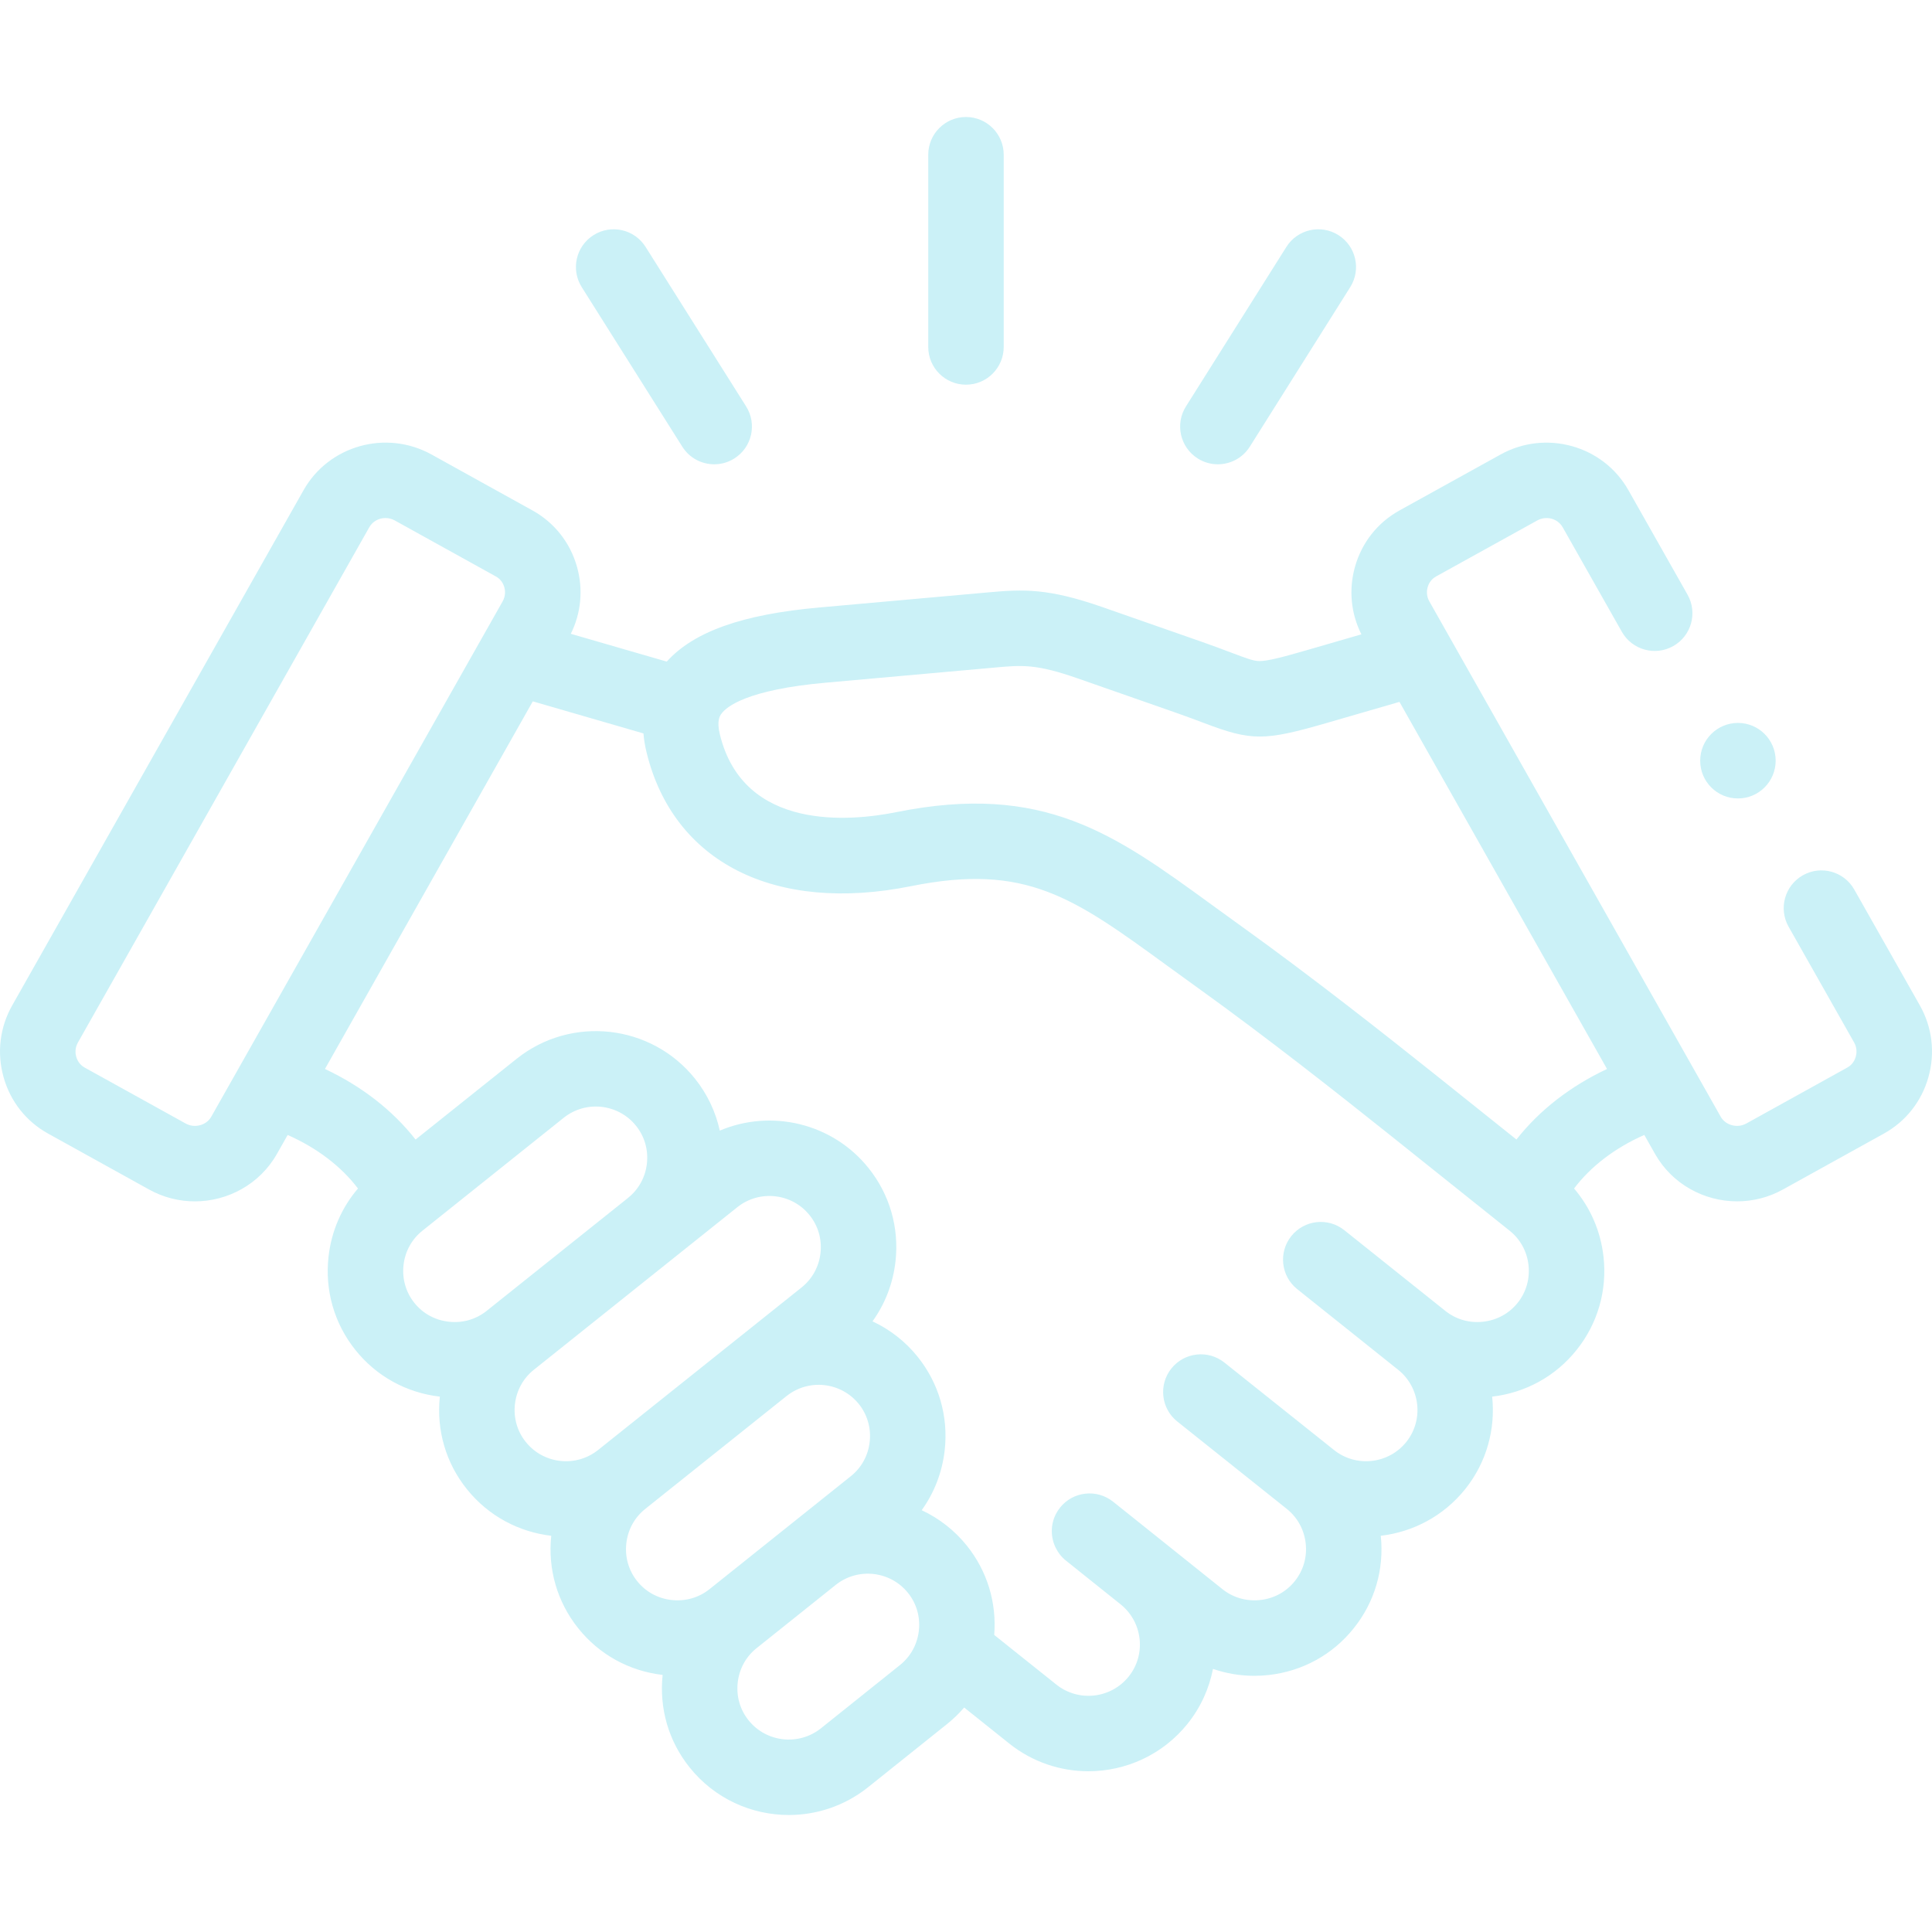 <?xml version="1.0" encoding="UTF-8"?>
<svg xmlns="http://www.w3.org/2000/svg" width="98" height="98" viewBox="0 0 98 98" fill="none">
  <g id="fi_2618576" clip-path="url(#clip0_636_4794)">
    <g id="Group">
      <path id="Vector" d="M48.999 19.513C50.056 19.513 50.913 18.656 50.913 17.599V7.849C50.913 6.792 50.056 5.935 48.999 5.935C47.942 5.935 47.085 6.792 47.085 7.849V17.599C47.085 18.656 47.942 19.513 48.999 19.513Z" fill="#CBF1F7"></path>
      <path id="Vector_2" d="M34.609 22.657C34.972 23.235 35.594 23.551 36.23 23.551C36.578 23.551 36.932 23.456 37.248 23.256C38.143 22.693 38.41 21.511 37.847 20.616L32.747 12.524C32.184 11.63 31.002 11.362 30.108 11.926C29.213 12.489 28.945 13.671 29.509 14.566L34.609 22.657Z" fill="#CBF1F7"></path>
      <path id="Vector_3" d="M60.756 23.257C61.073 23.456 61.426 23.551 61.774 23.551C62.41 23.551 63.032 23.234 63.396 22.657L68.49 14.565C69.053 13.67 68.785 12.489 67.89 11.925C66.995 11.362 65.814 11.631 65.251 12.525L60.156 20.617C59.593 21.512 59.862 22.693 60.756 23.257Z" fill="#CBF1F7"></path>
      <path id="Vector_4" d="M97.383 50.997L94.057 45.121C93.536 44.201 92.368 43.878 91.449 44.399C90.529 44.92 90.206 46.087 90.726 47.007L94.05 52.88C94.217 53.175 94.174 53.46 94.133 53.603C94.094 53.741 93.987 53.996 93.705 54.151L88.58 56.99C88.124 57.242 87.53 57.083 87.282 56.645L85.98 54.342C85.974 54.331 85.968 54.322 85.963 54.312L72.501 30.502C72.335 30.209 72.377 29.928 72.416 29.786C72.455 29.649 72.562 29.397 72.843 29.241L77.975 26.401C78.436 26.146 79.016 26.301 79.268 26.748L82.268 32.048C82.789 32.968 83.957 33.292 84.876 32.771C85.796 32.251 86.12 31.083 85.599 30.163L82.6 24.864C81.322 22.597 78.416 21.784 76.122 23.051L70.991 25.891C69.88 26.505 69.078 27.519 68.732 28.748C68.406 29.906 68.522 31.115 69.057 32.177L66.23 32.996C65.026 33.344 64.295 33.533 63.89 33.533C63.888 33.533 63.886 33.533 63.885 33.533C63.606 33.532 63.301 33.426 62.432 33.096C62.038 32.947 61.547 32.761 60.943 32.55L55.935 30.8C53.165 29.832 51.916 29.884 50.106 30.05L41.566 30.814C37.673 31.159 35.191 32.037 33.821 33.56L28.954 32.15C29.478 31.093 29.59 29.895 29.267 28.748C28.921 27.52 28.119 26.506 27.01 25.892L21.882 23.051C19.586 21.782 16.679 22.596 15.399 24.863L0.622 50.994C-0.01 52.108 -0.167 53.403 0.182 54.642C0.528 55.872 1.33 56.887 2.438 57.5L7.567 60.341C8.3 60.746 9.097 60.939 9.883 60.939C11.553 60.939 13.177 60.07 14.049 58.529L14.591 57.571C16.07 58.222 17.311 59.167 18.158 60.287C17.331 61.253 16.811 62.445 16.665 63.741C16.472 65.456 16.956 67.138 18.028 68.478C19.091 69.808 20.611 70.647 22.311 70.844C22.131 72.544 22.617 74.21 23.681 75.535C24.781 76.91 26.336 77.713 27.962 77.902C27.782 79.599 28.267 81.263 29.328 82.59C30.39 83.922 31.911 84.763 33.612 84.96C33.432 86.662 33.918 88.328 34.983 89.654C36.251 91.24 38.123 92.065 40.013 92.065C41.424 92.065 42.845 91.605 44.032 90.657L48.039 87.451C48.358 87.197 48.647 86.916 48.907 86.613L51.196 88.442C52.38 89.387 53.798 89.846 55.207 89.846C57.098 89.846 58.973 89.019 60.243 87.432C60.913 86.595 61.336 85.64 61.528 84.654C62.197 84.886 62.904 85.005 63.624 85.005C63.866 85.005 64.109 84.992 64.353 84.965C66.068 84.774 67.601 83.931 68.667 82.594C69.733 81.266 70.219 79.601 70.039 77.901C71.664 77.712 73.219 76.91 74.322 75.535C75.421 74.162 75.862 72.47 75.689 70.844C77.388 70.646 78.908 69.807 79.968 68.481C81.041 67.144 81.528 65.464 81.338 63.751C81.193 62.451 80.672 61.255 79.844 60.286C80.688 59.167 81.927 58.22 83.407 57.569L83.95 58.53C84.822 60.07 86.445 60.938 88.115 60.938C88.902 60.938 89.699 60.746 90.433 60.34L95.559 57.501C96.667 56.888 97.468 55.874 97.816 54.647C98.167 53.409 98.013 52.114 97.383 50.997ZM10.717 56.644C10.469 57.084 9.874 57.242 9.421 56.991L4.292 54.151C4.012 53.995 3.905 53.742 3.866 53.604C3.826 53.462 3.784 53.178 3.952 52.882L18.732 26.745C18.901 26.445 19.22 26.277 19.551 26.277C19.712 26.277 19.876 26.317 20.027 26.401L25.154 29.241C25.155 29.241 25.156 29.241 25.156 29.241C25.437 29.397 25.543 29.65 25.582 29.786C25.622 29.928 25.664 30.209 25.496 30.505L10.717 56.644ZM24.685 66.494C24.145 66.926 23.464 67.122 22.767 67.044C22.07 66.967 21.449 66.627 21.018 66.088C20.585 65.547 20.391 64.866 20.469 64.169C20.547 63.476 20.887 62.858 21.429 62.426L28.595 56.698C29.72 55.8 31.366 55.985 32.265 57.108C32.697 57.648 32.892 58.328 32.814 59.022C32.736 59.714 32.396 60.332 31.857 60.761C31.845 60.77 31.835 60.781 31.823 60.791L24.687 66.492C24.686 66.493 24.686 66.493 24.685 66.494ZM26.669 73.142C26.237 72.604 26.042 71.925 26.119 71.231C26.196 70.537 26.536 69.916 27.076 69.483L27.077 69.483C27.077 69.483 27.078 69.482 27.078 69.482C27.078 69.482 27.078 69.482 27.078 69.482L37.4 61.235C38.525 60.337 40.171 60.52 41.07 61.645C41.502 62.184 41.697 62.864 41.62 63.558C41.542 64.252 41.201 64.873 40.66 65.306L30.34 73.549C29.215 74.448 27.569 74.267 26.669 73.142ZM34.068 81.16C33.372 81.083 32.751 80.743 32.319 80.201C31.887 79.662 31.692 78.982 31.77 78.288C31.847 77.594 32.187 76.973 32.728 76.541C32.728 76.54 32.729 76.54 32.729 76.54L39.872 70.834C39.881 70.827 39.89 70.822 39.898 70.815C41.02 69.917 42.666 70.1 43.566 71.221C43.998 71.761 44.193 72.443 44.115 73.139C44.037 73.833 43.697 74.451 43.155 74.882L35.989 80.61C35.448 81.043 34.765 81.237 34.068 81.16ZM46.609 82.714C46.531 83.408 46.191 84.028 45.65 84.46L41.642 87.668C40.516 88.566 38.87 88.385 37.97 87.261C37.538 86.723 37.343 86.044 37.42 85.349C37.497 84.654 37.837 84.034 38.376 83.603C38.377 83.603 38.377 83.602 38.378 83.602L42.385 80.399C42.387 80.397 42.389 80.396 42.391 80.394C43.516 79.496 45.163 79.68 46.061 80.803C46.492 81.342 46.687 82.02 46.609 82.714ZM76.981 66.088C76.549 66.627 75.928 66.967 75.231 67.044C74.535 67.122 73.853 66.926 73.314 66.494C73.313 66.494 73.313 66.493 73.312 66.493C73.312 66.493 73.312 66.493 73.312 66.493L68.19 62.401C67.364 61.741 66.16 61.875 65.5 62.701C64.84 63.527 64.975 64.731 65.801 65.391L70.921 69.482C72.044 70.381 72.229 72.024 71.335 73.142C70.433 74.266 68.787 74.449 67.663 73.548L62.107 69.115C61.281 68.456 60.077 68.591 59.417 69.417C58.758 70.243 58.893 71.448 59.72 72.107L65.272 76.538C65.814 76.972 66.154 77.593 66.231 78.288C66.309 78.982 66.113 79.66 65.678 80.203C65.247 80.743 64.627 81.083 63.93 81.16C63.233 81.237 62.55 81.042 62.011 80.612L59.247 78.401C59.242 78.397 59.238 78.393 59.233 78.389L56.898 76.522L56.461 76.173C55.635 75.513 54.431 75.647 53.771 76.472C53.688 76.576 53.618 76.685 53.56 76.798C53.283 77.34 53.288 77.975 53.548 78.508C53.668 78.754 53.842 78.98 54.07 79.162L56.849 81.385C57.965 82.286 58.148 83.924 57.254 85.04C56.355 86.164 54.709 86.348 53.585 85.451L50.431 82.932C50.562 81.293 50.077 79.696 49.05 78.412C48.412 77.615 47.621 77.01 46.752 76.605C47.389 75.722 47.793 74.683 47.919 73.567C48.112 71.853 47.627 70.171 46.553 68.828C45.915 68.032 45.124 67.429 44.257 67.025C44.895 66.139 45.299 65.098 45.424 63.981C45.614 62.27 45.13 60.591 44.059 59.253C42.218 56.95 39.103 56.25 36.511 57.35C36.303 56.398 35.879 55.499 35.254 54.716C33.037 51.947 28.979 51.494 26.206 53.707L21.08 57.803C19.922 56.325 18.346 55.098 16.483 54.223L27.026 35.576L32.639 37.203C32.664 37.503 32.713 37.819 32.794 38.153C34.153 43.74 39.297 46.343 46.219 44.949C52.051 43.775 54.452 45.523 59.234 49.005C59.73 49.367 60.246 49.742 60.785 50.128C64.224 52.596 67.899 55.496 70.363 57.461L76.576 62.427C77.116 62.857 77.456 63.477 77.533 64.173C77.61 64.868 77.415 65.547 76.981 66.088ZM76.921 57.802L72.752 54.47C70.254 52.477 66.527 49.537 63.016 47.018C62.483 46.636 61.976 46.267 61.488 45.911C56.529 42.3 52.945 39.691 45.464 41.196C43.174 41.658 37.718 42.197 36.514 37.25C36.345 36.551 36.517 36.311 36.59 36.209C36.846 35.852 37.876 34.984 41.905 34.627L50.454 33.862C51.847 33.735 52.546 33.671 54.672 34.413L59.681 36.164C60.237 36.359 60.683 36.527 61.075 36.676C63.487 37.59 64.126 37.59 67.295 36.673L70.987 35.603L81.516 54.224C79.652 55.099 78.078 56.324 76.921 57.802Z" fill="#CBF1F7"></path>
      <path id="Vector_5" d="M88.156 40.501C89.213 40.501 90.07 39.642 90.07 38.584C90.07 37.527 89.213 36.67 88.156 36.67C87.099 36.67 86.242 37.528 86.242 38.584V38.59C86.242 39.647 87.099 40.501 88.156 40.501Z" fill="#CBF1F7"></path>
    </g>
  </g>
  <defs>
    <clipPath id="clip0_636_4794">
      <rect width="98" height="98" fill="white"></rect>
    </clipPath>
  </defs>
</svg>
